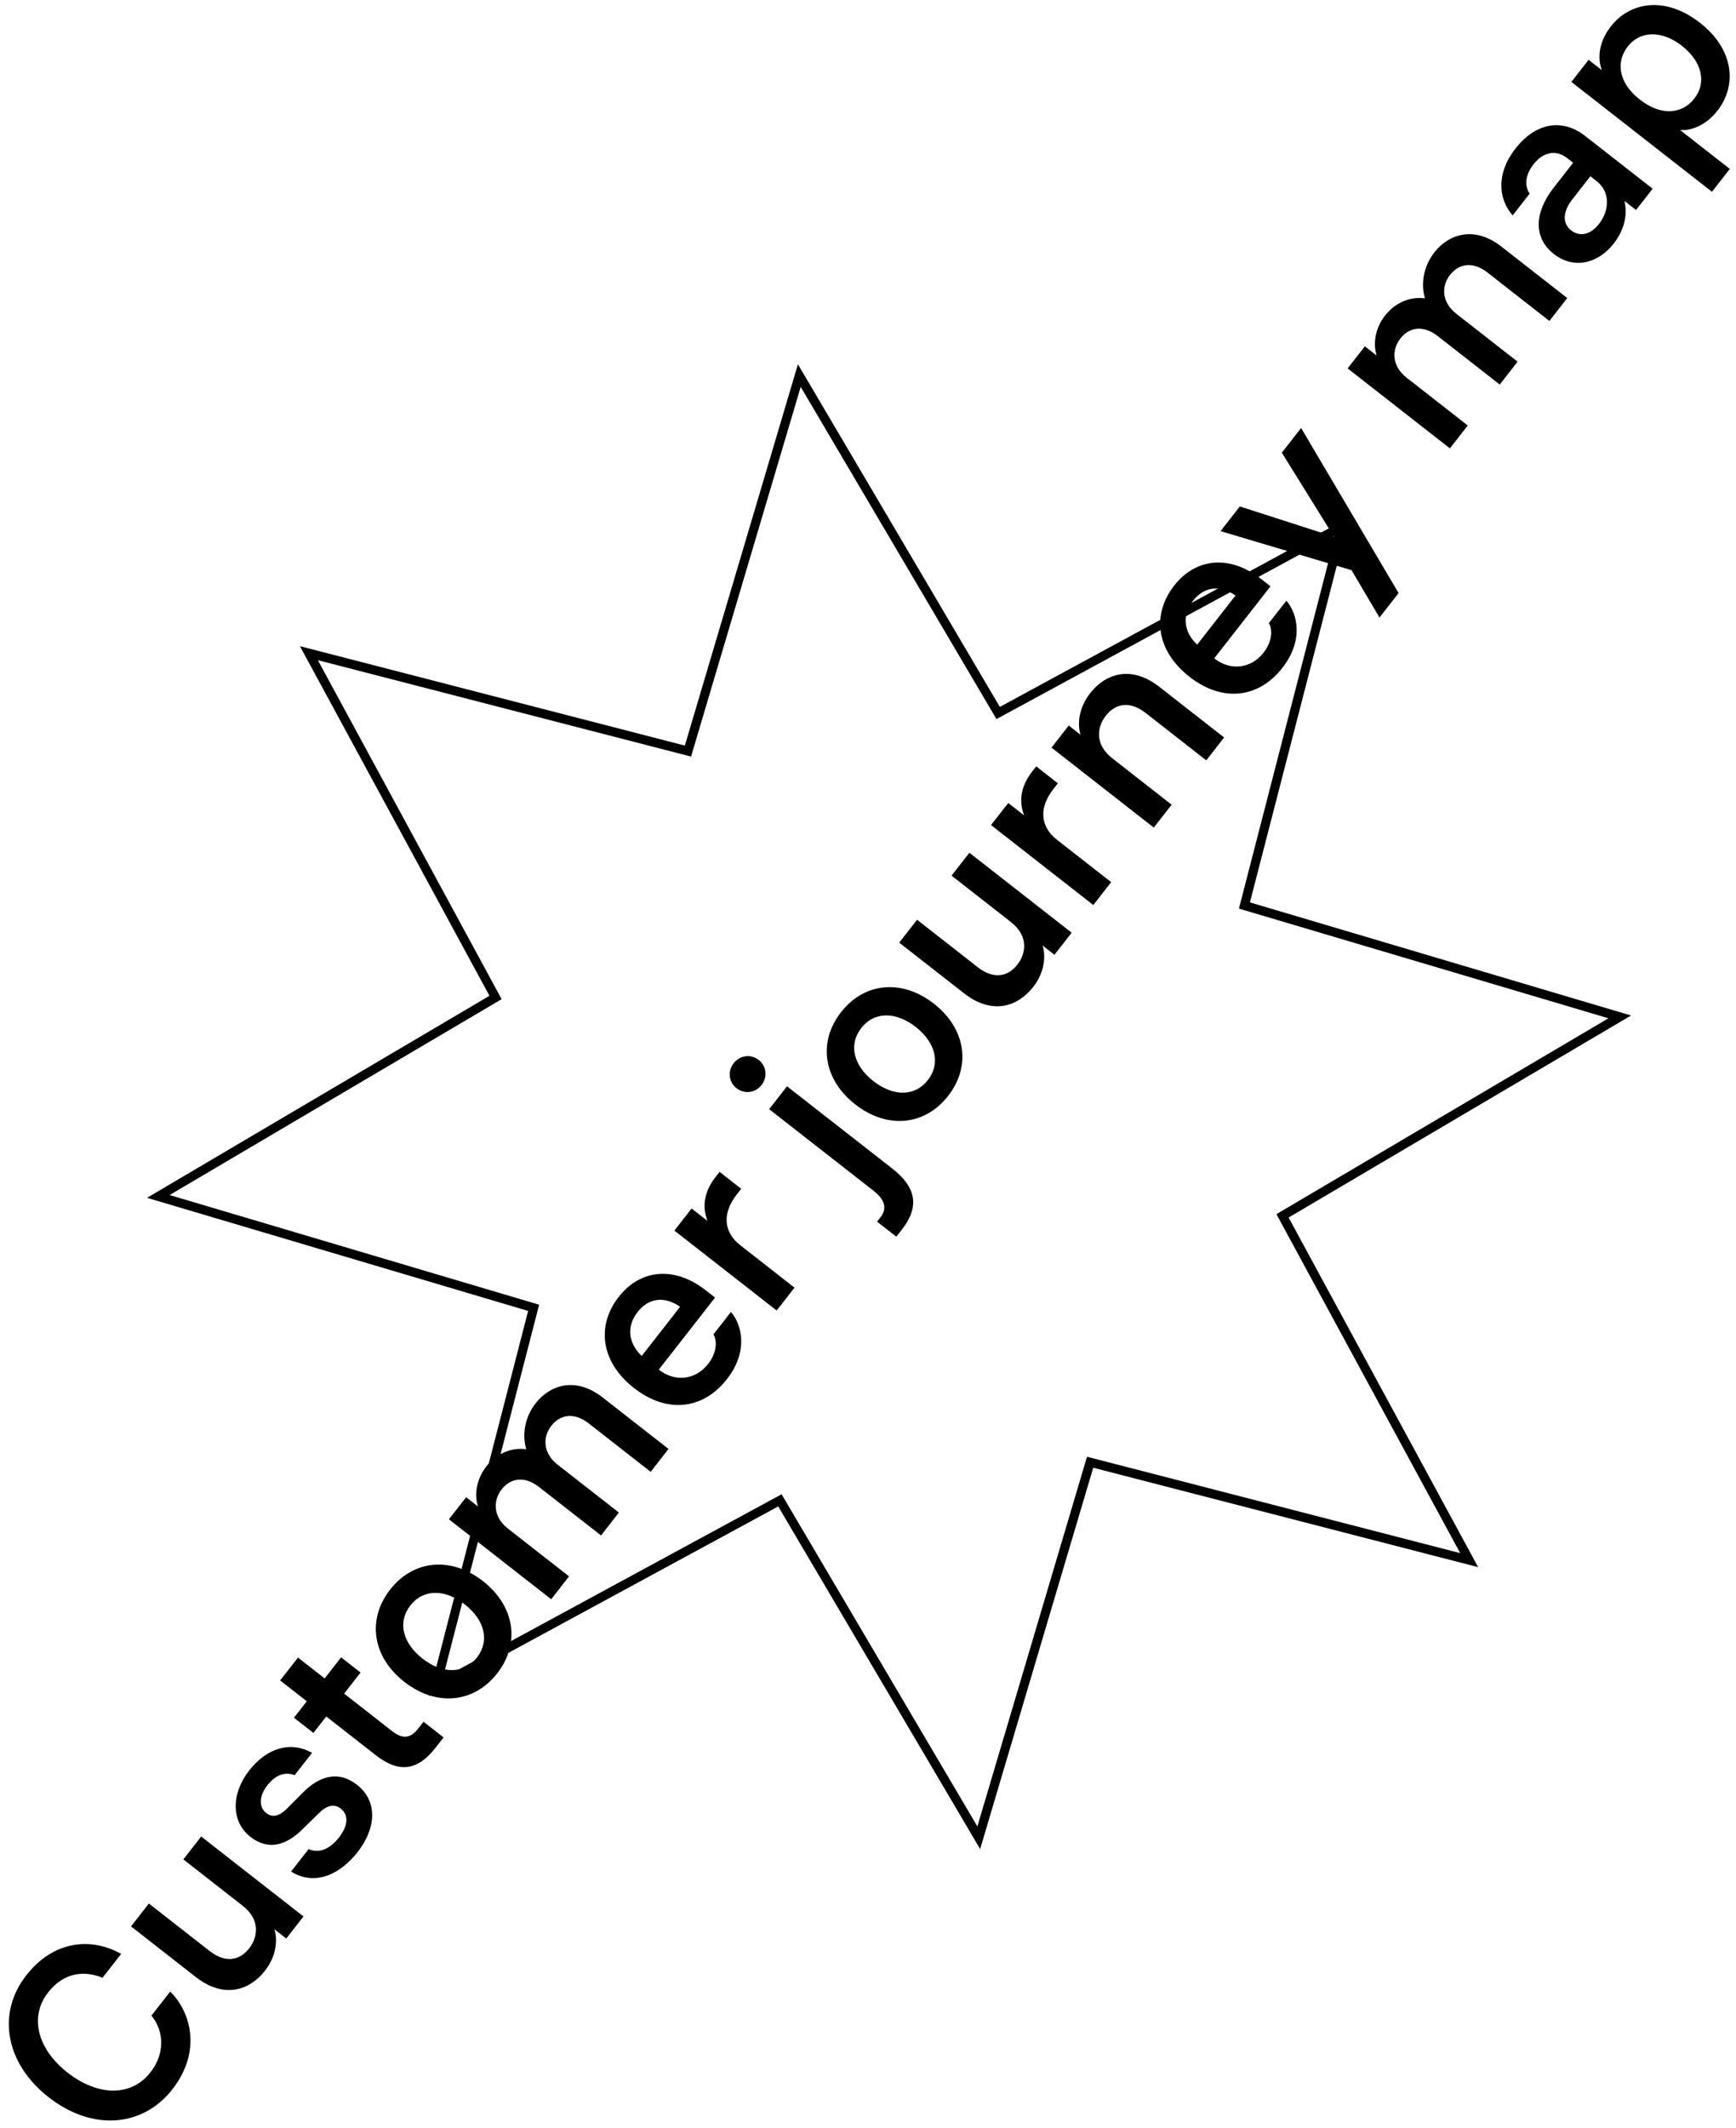 <?xml version="1.0" encoding="UTF-8"?>
<svg width="191px" height="234px" viewBox="0 0 191 234" version="1.1" xmlns="http://www.w3.org/2000/svg" xmlns:xlink="http://www.w3.org/1999/xlink">
    <!-- Generator: Sketch 62 (91390) - https://sketch.com -->
    <title>Group 12</title>
    <desc>Created with Sketch.</desc>
    <g id="Page-1" stroke="none" stroke-width="1" fill="none" fill-rule="evenodd">
        <g id="Artboard" transform="translate(-605, -3058)">
            <g id="Group-12" transform="translate(588.13, 3051.698)">
                <polygon id="Path" stroke="#000000" transform="translate(114.684, 128) rotate(-52) translate(-114.684, -128) " points="195.684 128 156.19 110.808 171.96 70.724 131.877 86.493 114.684 47 97.492 86.493 57.408 70.725 73.178 110.808 33.684 128 73.177 145.193 57.408 185.276 97.491 169.507 114.684 209 131.876 169.507 171.96 185.276 156.19 145.193"></polygon>
                <path d="M-22.956,131.336 C-17.524,131.336 -14.948,127.584 -14.612,124.532 L-17.972,124.532 C-18.28,126.184 -19.876,128.284 -22.956,128.284 C-26.4,128.284 -28.584,125.316 -28.584,121.144 C-28.584,116.888 -26.344,114.004 -22.956,114.004 C-20.072,114.004 -18.56,115.712 -18,117.728 L-14.668,117.728 C-15.228,114.032 -18.028,110.952 -22.956,110.952 C-28.304,110.952 -32,115.152 -32,121.144 C-32,127.276 -28.192,131.336 -22.956,131.336 Z M-6.38,131.336 C-4.308,131.336 -2.824,130.328 -2.152,129.348 L-2.152,131 L0.928,131 L0.928,116.72 L-2.264,116.72 L-2.264,125.008 C-2.264,127.472 -3.916,128.452 -5.512,128.452 C-7.22,128.452 -8.424,127.416 -8.424,125.176 L-8.424,116.72 L-11.616,116.72 L-11.616,125.764 C-11.616,129.712 -9.124,131.336 -6.38,131.336 Z M10.196,131.336 C13.416,131.336 15.964,129.712 15.964,126.716 C15.964,124.084 14.116,122.88 11.708,122.572 L9.16,122.264 C7.984,122.124 7.368,121.648 7.368,120.752 C7.368,119.772 8.292,118.988 9.832,118.988 C11.232,118.988 12.212,119.52 12.576,120.668 L15.684,120.668 C15.264,117.952 13.024,116.412 9.888,116.412 C6.64,116.412 4.232,118.316 4.232,121.004 C4.232,123.58 5.996,124.7 8.404,125.008 L10.924,125.344 C12.1,125.484 12.8,126.016 12.8,126.912 C12.8,128.088 11.792,128.732 10.168,128.732 C8.516,128.732 7.396,128.06 7.116,126.884 L3.98,126.884 C4.316,130.076 7.228,131.336 10.196,131.336 Z M25.932,131.028 L25.932,128.228 L25.036,128.228 C23.86,128.228 22.992,127.864 22.992,126.156 L22.992,119.436 L25.932,119.436 L25.932,116.72 L22.992,116.72 L22.992,112.996 L19.8,112.996 L19.8,116.72 L17.504,116.72 L17.504,119.436 L19.8,119.436 L19.8,126.352 C19.8,129.656 21.34,131.028 24.504,131.028 L25.932,131.028 Z M35.116,131.336 C39.316,131.336 42.144,128.284 42.144,123.86 C42.144,119.436 39.316,116.384 35.116,116.384 C30.916,116.384 28.088,119.436 28.088,123.86 C28.088,128.284 30.916,131.336 35.116,131.336 Z M35.116,128.508 C32.764,128.508 31.336,126.604 31.336,123.86 C31.336,121.116 32.764,119.212 35.116,119.212 C37.468,119.212 38.896,121.116 38.896,123.86 C38.896,126.604 37.468,128.508 35.116,128.508 Z M48.388,131 L48.388,122.432 C48.388,120.36 49.816,119.268 51.356,119.268 C52.84,119.268 54.1,120.192 54.1,122.376 L54.1,131 L57.292,131 L57.292,122.432 C57.292,120.36 58.692,119.268 60.232,119.268 C61.716,119.268 62.976,120.192 62.976,122.376 L62.976,131 L66.168,131 L66.168,121.816 C66.168,117.952 63.62,116.384 61.128,116.384 C59.14,116.384 57.432,117.364 56.508,118.68 C55.556,117.084 53.904,116.384 52.308,116.384 C50.628,116.384 49.088,117.168 48.276,118.372 L48.276,116.72 L45.196,116.72 L45.196,131 L48.388,131 Z M76.164,131.336 C80.056,131.336 81.904,128.956 82.268,127.136 L79.132,127.136 C78.908,127.78 77.928,128.676 76.22,128.676 C73.924,128.676 72.384,126.996 72.384,124.84 L72.384,124.784 L82.436,124.784 L82.436,123.468 C82.436,119.156 79.888,116.384 75.968,116.384 C71.936,116.384 69.108,119.24 69.108,123.888 C69.108,128.508 71.936,131.336 76.164,131.336 Z M79.272,122.376 L72.412,122.376 C72.608,120.332 73.924,119.044 75.94,119.044 C77.928,119.044 79.16,120.304 79.272,122.376 Z M88.68,131 L88.68,123.44 C88.68,120.976 90.332,119.688 92.796,119.688 L93.636,119.688 L93.636,116.664 L92.908,116.664 C91.116,116.664 89.548,117.308 88.568,118.932 L88.568,116.72 L85.488,116.72 L85.488,131 L88.68,131 Z M103.996,114.424 C105.116,114.424 105.984,113.584 105.984,112.464 C105.984,111.372 105.116,110.532 103.996,110.532 C102.904,110.532 102.036,111.372 102.036,112.464 C102.036,113.584 102.904,114.424 103.996,114.424 Z M101,136.376 C104.136,136.376 105.62,134.808 105.62,131.448 L105.62,116.72 L102.428,116.72 L102.428,131.308 C102.428,133.268 101.504,133.688 100.58,133.688 L99.992,133.688 L99.992,136.376 L101,136.376 Z M115.7,131.336 C119.9,131.336 122.728,128.284 122.728,123.86 C122.728,119.436 119.9,116.384 115.7,116.384 C111.5,116.384 108.672,119.436 108.672,123.86 C108.672,128.284 111.5,131.336 115.7,131.336 Z M115.7,128.508 C113.348,128.508 111.92,126.604 111.92,123.86 C111.92,121.116 113.348,119.212 115.7,119.212 C118.052,119.212 119.48,121.116 119.48,123.86 C119.48,126.604 118.052,128.508 115.7,128.508 Z M130.904,131.336 C132.976,131.336 134.46,130.328 135.132,129.348 L135.132,131 L138.212,131 L138.212,116.72 L135.02,116.72 L135.02,125.008 C135.02,127.472 133.368,128.452 131.772,128.452 C130.064,128.452 128.86,127.416 128.86,125.176 L128.86,116.72 L125.668,116.72 L125.668,125.764 C125.668,129.712 128.16,131.336 130.904,131.336 Z M145.268,131 L145.268,123.44 C145.268,120.976 146.92,119.688 149.384,119.688 L150.224,119.688 L150.224,116.664 L149.496,116.664 C147.704,116.664 146.136,117.308 145.156,118.932 L145.156,116.72 L142.076,116.72 L142.076,131 L145.268,131 Z M156.076,131 L156.076,122.712 C156.076,120.248 157.728,119.268 159.324,119.268 C161.032,119.268 162.264,120.304 162.264,122.544 L162.264,131 L165.456,131 L165.456,121.956 C165.456,118.008 162.936,116.384 160.22,116.384 C158.12,116.384 156.636,117.392 155.964,118.372 L155.964,116.72 L152.884,116.72 L152.884,131 L156.076,131 Z M175.424,131.336 C179.316,131.336 181.164,128.956 181.528,127.136 L178.392,127.136 C178.168,127.78 177.188,128.676 175.48,128.676 C173.184,128.676 171.644,126.996 171.644,124.84 L171.644,124.784 L181.696,124.784 L181.696,123.468 C181.696,119.156 179.148,116.384 175.228,116.384 C171.196,116.384 168.368,119.24 168.368,123.888 C168.368,128.508 171.196,131.336 175.424,131.336 Z M178.532,122.376 L171.672,122.376 C171.868,120.332 173.184,119.044 175.2,119.044 C177.188,119.044 178.42,120.304 178.532,122.376 Z M189.788,136.348 L197.488,116.72 L194.044,116.72 L190.292,126.94 L186.54,116.72 L183.096,116.72 L188.584,130.72 L186.372,136.348 L189.788,136.348 Z M208.996,131 L208.996,122.432 C208.996,120.36 210.424,119.268 211.964,119.268 C213.448,119.268 214.708,120.192 214.708,122.376 L214.708,131 L217.9,131 L217.9,122.432 C217.9,120.36 219.3,119.268 220.84,119.268 C222.324,119.268 223.584,120.192 223.584,122.376 L223.584,131 L226.776,131 L226.776,121.816 C226.776,117.952 224.228,116.384 221.736,116.384 C219.748,116.384 218.04,117.364 217.116,118.68 C216.164,117.084 214.512,116.384 212.916,116.384 C211.236,116.384 209.696,117.168 208.884,118.372 L208.884,116.72 L205.804,116.72 L205.804,131 L208.996,131 Z M234.644,131.336 C236.492,131.336 238.088,130.636 239.068,129.376 L239.068,131 L242.036,131 L242.036,121.592 C242.036,118.26 239.712,116.384 236.212,116.384 C232.712,116.384 230.668,118.344 230.248,120.668 L233.272,120.668 C233.58,119.772 234.448,119.016 236.1,119.016 C237.696,119.016 238.9,119.856 238.9,121.536 L238.9,122.348 L235.428,122.348 C231.872,122.348 229.688,124.028 229.688,126.856 C229.688,129.656 231.872,131.336 234.644,131.336 Z M235.344,128.732 C233.916,128.732 232.908,128.032 232.908,126.744 C232.908,125.456 234.028,124.756 235.652,124.756 L238.9,124.756 L238.9,125.624 C238.9,127.556 237.248,128.732 235.344,128.732 Z M248.98,136.348 L248.98,129.404 C249.68,130.44 251.136,131.336 253.208,131.336 C256.596,131.336 259.62,128.76 259.62,123.86 C259.62,118.96 256.624,116.384 253.292,116.384 C251.024,116.384 249.568,117.42 248.868,118.568 L248.868,116.72 L245.788,116.72 L245.788,136.348 L248.98,136.348 Z M252.676,128.508 C250.408,128.508 248.896,126.716 248.896,123.916 L248.896,123.804 C248.896,121.004 250.408,119.212 252.676,119.212 C254.916,119.212 256.4,121.088 256.4,123.86 C256.4,126.66 254.916,128.508 252.676,128.508 Z" id="Customerjourneymap" fill="#000000" fill-rule="nonzero" transform="translate(113.81, 123.454) rotate(-52) translate(-113.81, -123.454) "></path>
            </g>
        </g>
    </g>
</svg>